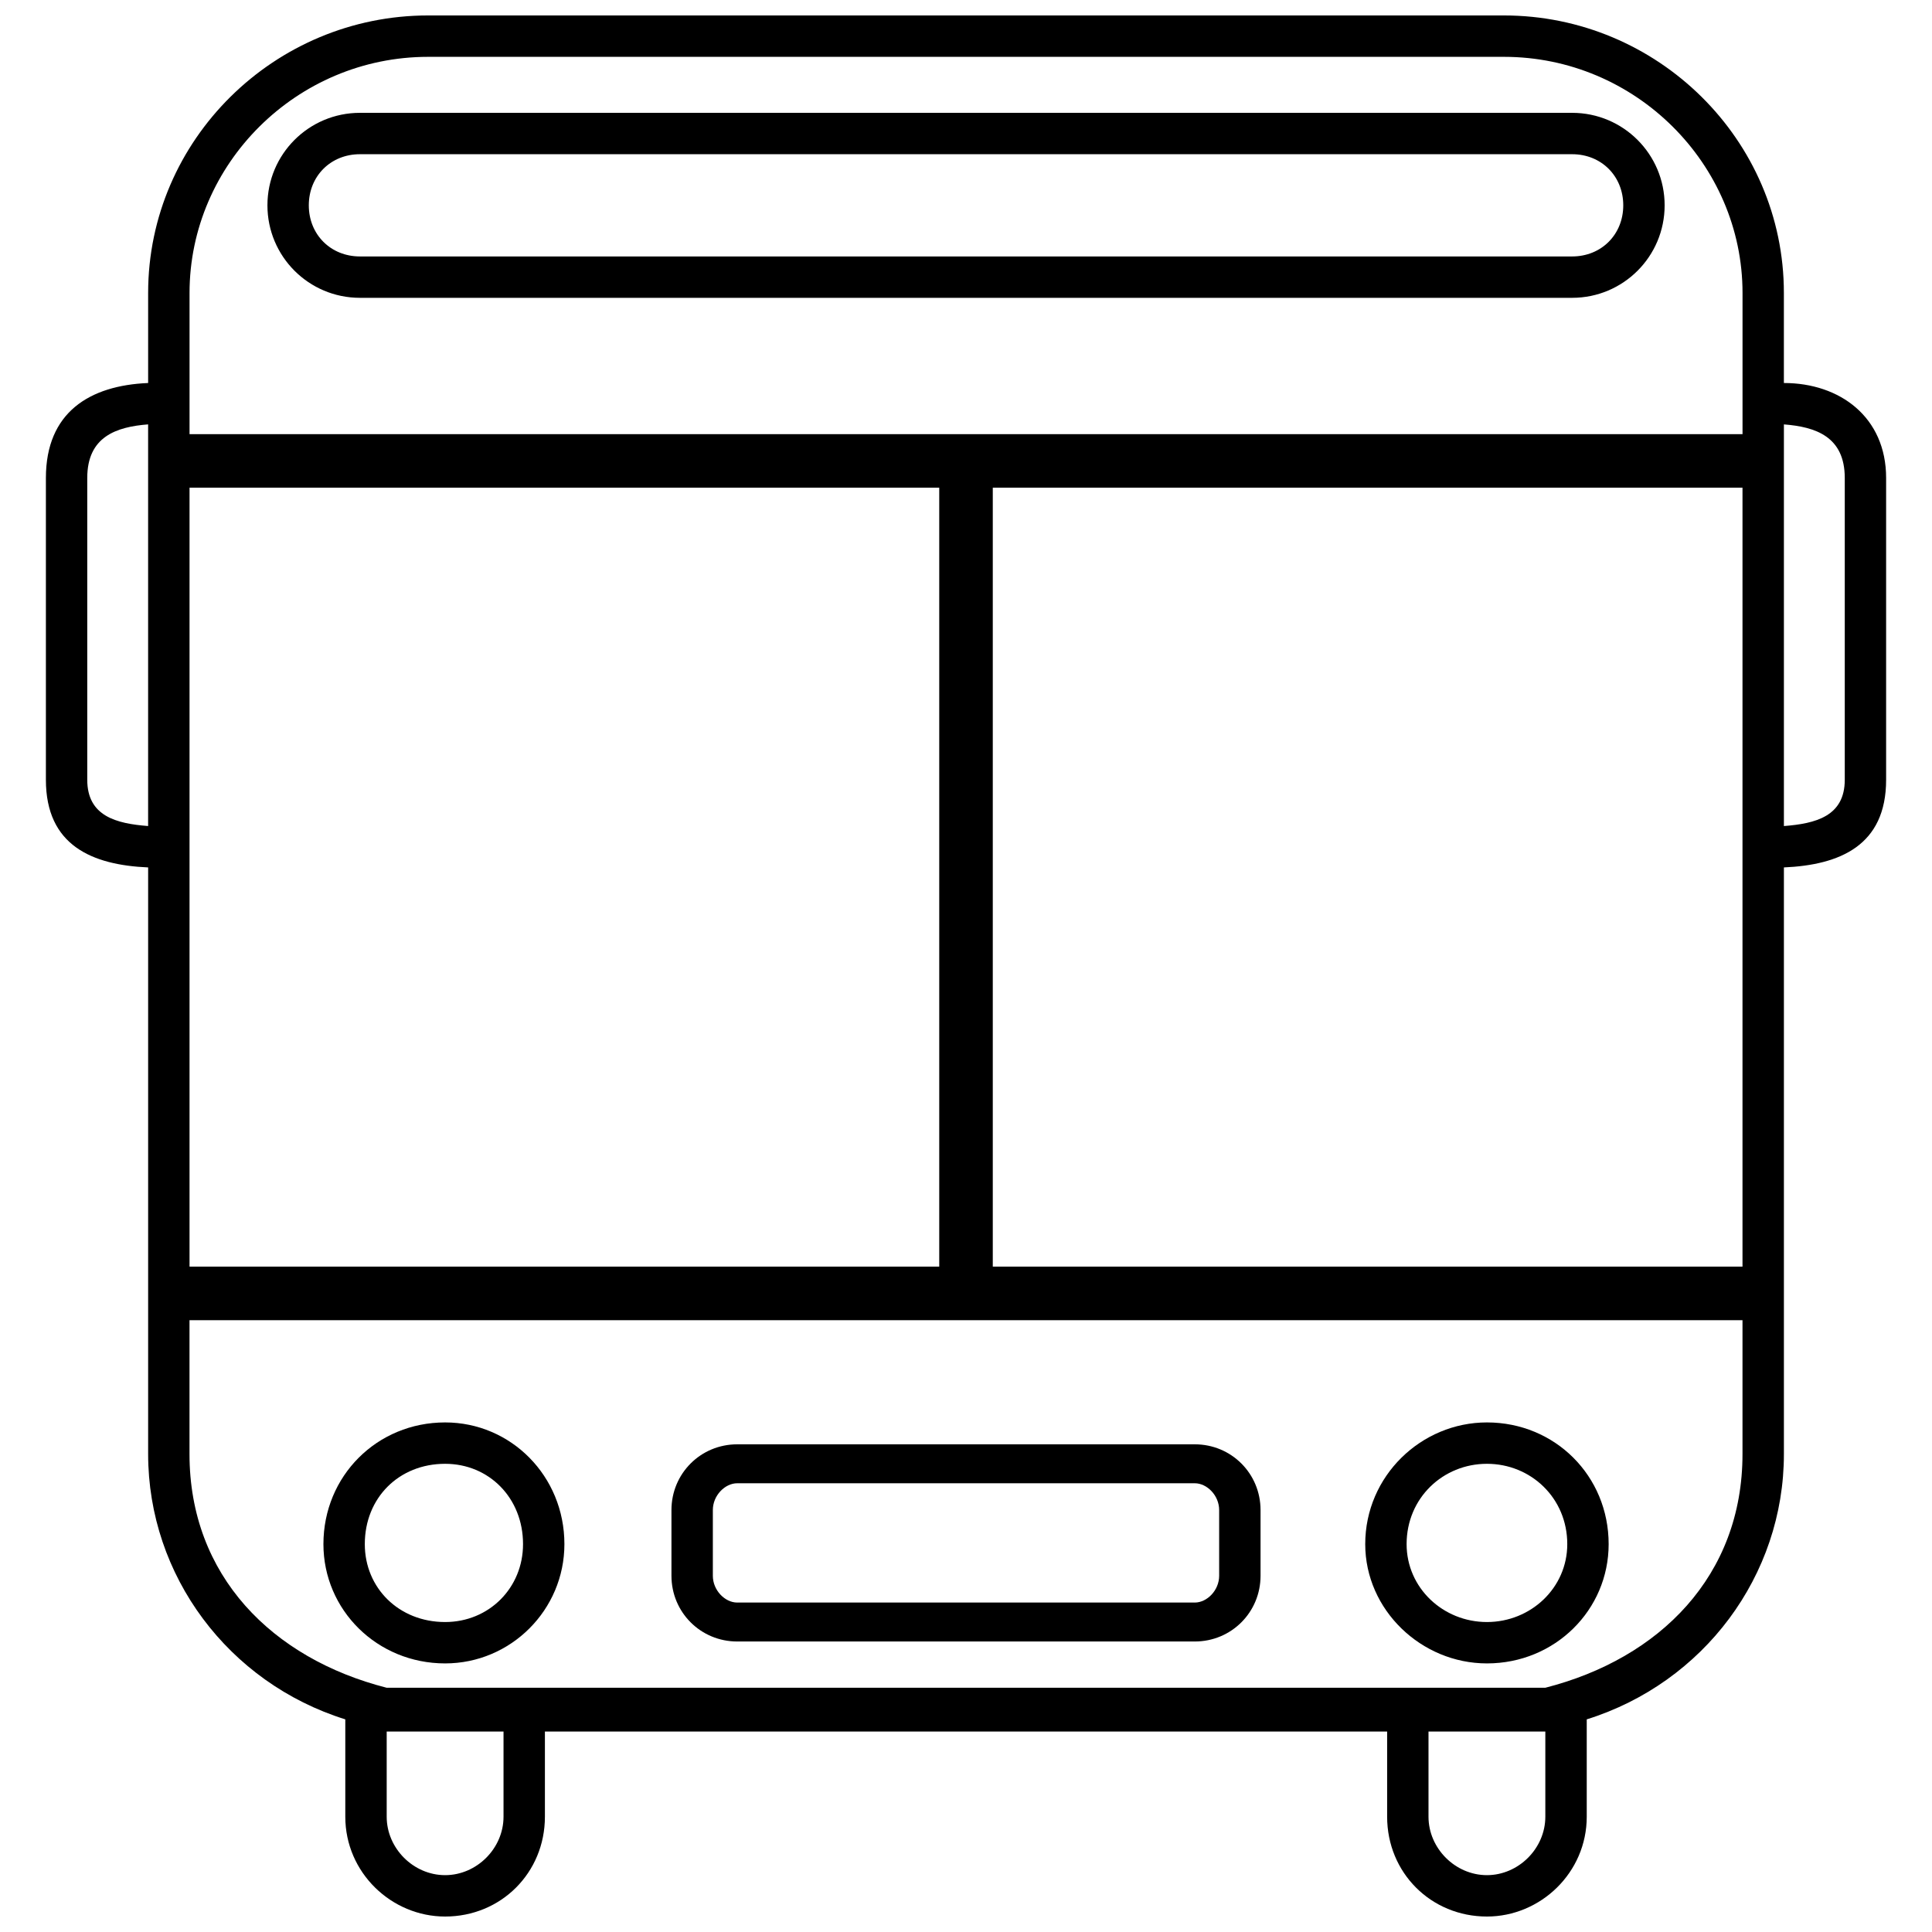 <?xml version="1.0" encoding="UTF-8"?>
<!-- Uploaded to: SVG Repo, www.svgrepo.com, Generator: SVG Repo Mixer Tools -->
<svg width="800px" height="800px" version="1.1" viewBox="144 144 512 512" xmlns="http://www.w3.org/2000/svg">
 <defs>
  <clipPath id="a">
   <path d="m156 148.09h488v503.81h-488z"/>
  </clipPath>
 </defs>
 <g clip-path="url(#a)">
  <path d="m553.53 591.27c30.32-7.742 52.25-29.672 52.25-61.93v-35.48h-411.56v35.48c0 32.254 21.934 54.188 52.25 61.93zm-146.43-318.03v206.43h198.68v-206.43zm-14.191 206.43v-206.43h-198.68v206.43zm212.88-220.62v-37.414c0-34.188-28.383-62.574-63.219-62.574h-285.12c-34.836 0-63.219 28.383-63.219 62.574v37.414h411.56zm10.965 103.86c8.387-0.645 16.129-2.582 16.129-12.258v-79.992c0-10.965-7.742-13.547-16.129-14.191zm0 10.965v155.46c0 32.254-21.289 60.637-52.25 70.312v25.805c0 14.836-12.258 26.449-26.449 26.449-14.836 0-26.449-11.613-26.449-26.449v-22.578h-223.2v22.578c0 14.836-11.613 26.449-26.449 26.449-14.191 0-26.449-11.613-26.449-26.449v-25.805c-30.965-9.676-52.25-38.059-52.25-70.312v-155.46c-14.836-0.645-27.094-5.805-27.094-23.223v-79.992c0-17.418 11.613-24.512 27.094-25.16v-23.867c0-40.641 33.543-73.539 74.184-73.539h285.12c40.641 0 74.184 32.898 74.184 73.539v23.867c14.836 0 27.094 9.031 27.094 25.16v79.992c0 17.418-12.258 22.578-27.094 23.223zm-433.5-117.41c-8.387 0.645-16.129 3.227-16.129 14.191v79.992c0 9.676 7.742 11.613 16.129 12.258zm370.28 346.41h-30.965v22.578c0 8.387 7.098 15.48 15.48 15.48 8.387 0 15.48-7.098 15.48-15.48v-22.578zm-276.09 0h-30.965v22.578c0 8.387 7.098 15.48 15.48 15.48 8.387 0 15.48-7.098 15.48-15.48v-22.578zm-38.059-418.01c-7.742 0-13.547 5.805-13.547 13.547 0 7.742 5.805 13.547 13.547 13.547h321.25c7.742 0 13.547-5.805 13.547-13.547 0-7.742-5.805-13.547-13.547-13.547zm0-10.965h321.25c13.547 0 24.512 10.965 24.512 24.512s-10.965 24.512-24.512 24.512h-321.25c-13.547 0-24.512-10.965-24.512-24.512s10.965-24.512 24.512-24.512zm298.67 358.02c-11.613 0-21.289 9.031-21.289 21.289 0 11.613 9.676 20.645 21.289 20.645s21.289-9.031 21.289-20.645c0-12.258-9.676-21.289-21.289-21.289zm0-10.965c18.062 0 32.254 14.191 32.254 32.254 0 17.418-14.191 31.609-32.254 31.609-17.418 0-32.254-14.191-32.254-31.609 0-18.062 14.836-32.254 32.254-32.254zm-276.09 0c17.418 0 31.609 14.191 31.609 32.254 0 17.418-14.191 31.609-31.609 31.609-18.062 0-32.254-14.191-32.254-31.609 0-18.062 14.191-32.254 32.254-32.254zm0 10.965c-12.258 0-21.289 9.031-21.289 21.289 0 11.613 9.031 20.645 21.289 20.645 11.613 0 20.645-9.031 20.645-20.645 0-12.258-9.031-21.289-20.645-21.289z" fill-rule="evenodd"/>
 </g>
 <path d="m339.36 526.76h121.28c9.676 0 17.418 7.742 17.418 17.418v17.418c0 9.676-7.742 17.418-17.418 17.418h-121.28c-9.676 0-17.418-7.742-17.418-17.418v-17.418c0-9.676 7.742-17.418 17.418-17.418zm121.28 10.32h-121.28c-3.227 0-6.449 3.227-6.449 7.098v17.418c0 3.871 3.227 7.098 6.449 7.098h121.28c3.227 0 6.449-3.227 6.449-7.098v-17.418c0-3.871-3.227-7.098-6.449-7.098z"/>
</svg>